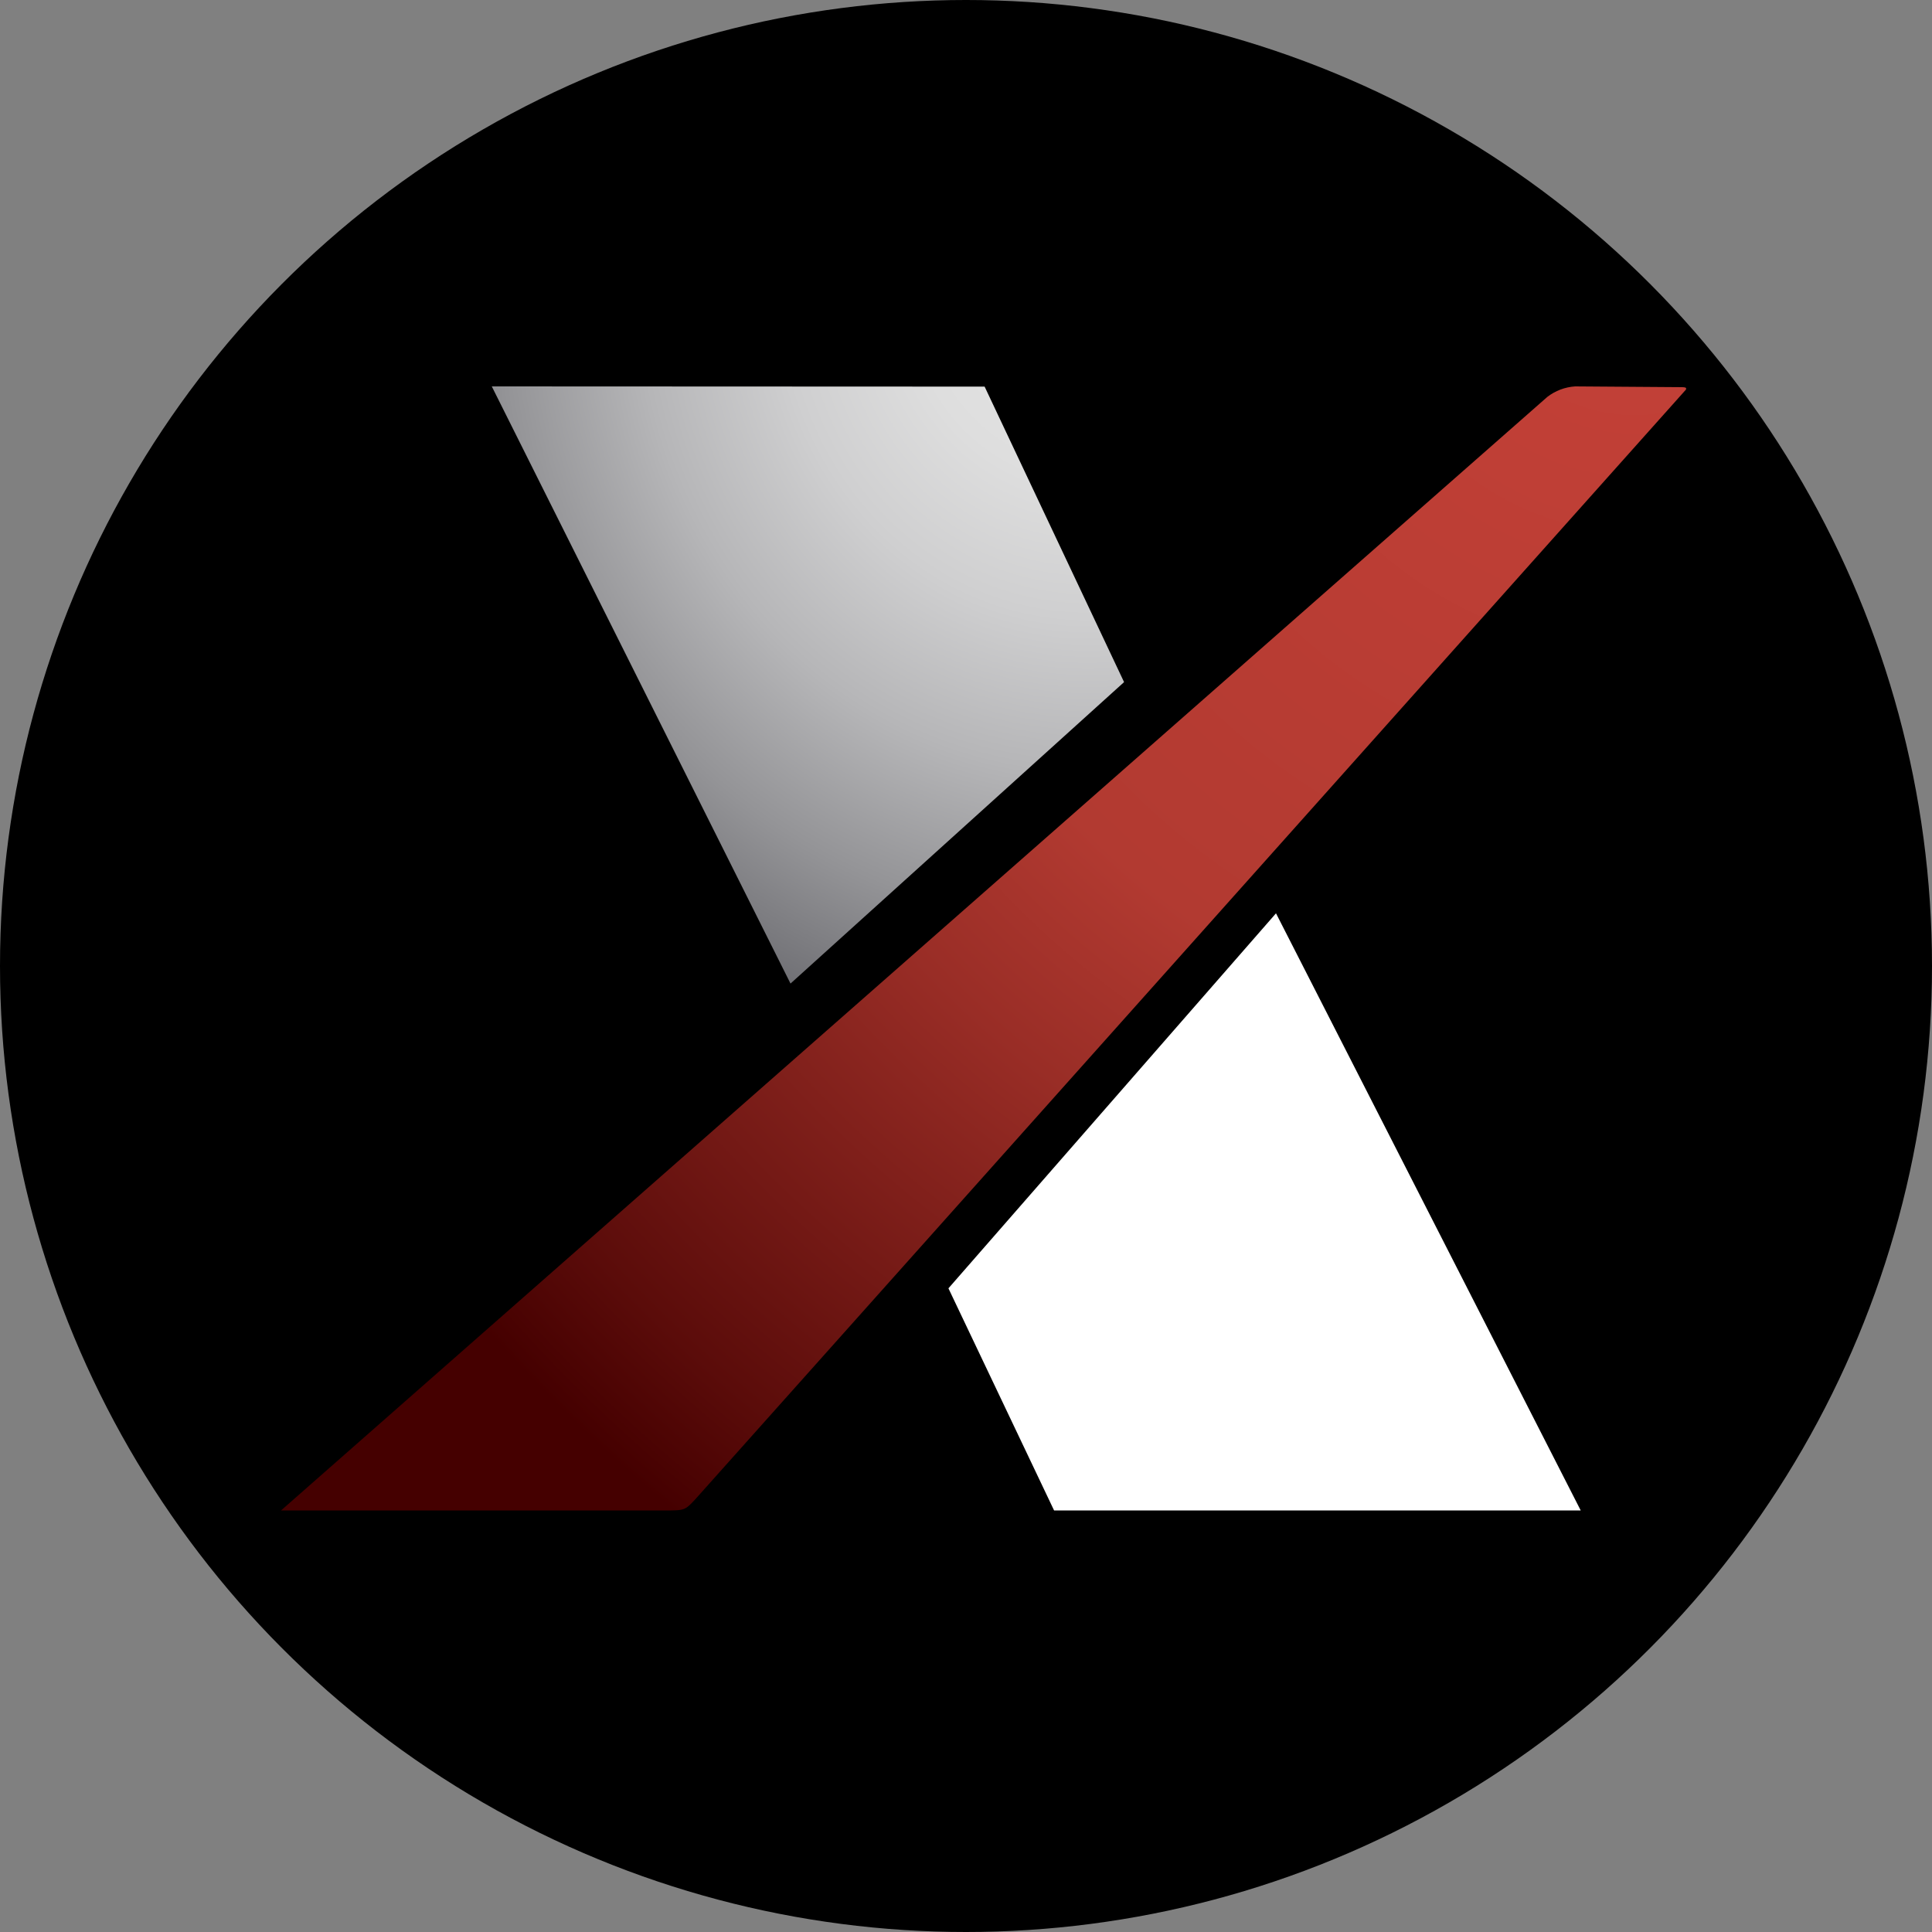 <svg xmlns="http://www.w3.org/2000/svg" width="55" height="55" fill="none"><rect width="100%" height="100%" fill="#808080" stroke="none"/><circle cx="27.5" cy="27.5" r="27.5" fill="#000"/><path fill="url(#a)" d="m8 43 36.048-31.7c.23-.178.506-.282.794-.3l3.049.022c.075 0 .106.018.108.024s0 .016 0 .041L19.803 42.671c-.306.329-.306.329-.896.329z"/><path fill="#fff" d="M27 36.676 30.008 43H45l-8.675-17z"/><path fill="url(#b)" d="m14 11 8.504 17L32 19.418l-3.97-8.412z"/><defs><radialGradient id="a" cx="0" cy="0" r="1" gradientTransform="matrix(53.554 0 0 54.995 46.587 6.994)" gradientUnits="userSpaceOnUse"><stop stop-color="#C54138"/><stop offset=".42" stop-color="#B23A31"/><stop offset=".53" stop-color="#992D26"/><stop offset=".76" stop-color="#5B0C0A"/><stop offset=".83" stop-color="#450000"/></radialGradient><radialGradient id="b" cx="0" cy="0" r="1" gradientTransform="matrix(33.489 0 0 35.876 30.956 8.253)" gradientUnits="userSpaceOnUse"><stop offset=".06" stop-color="#E3E3E3"/><stop offset=".15" stop-color="#DEDEDE"/><stop offset=".26" stop-color="#CFCFD0"/><stop offset=".38" stop-color="#B6B6B8"/><stop offset=".5" stop-color="#949497"/><stop offset=".63" stop-color="#68686D"/><stop offset=".77" stop-color="#33333A"/><stop offset=".88" stop-color="#000009"/></radialGradient></defs></svg>